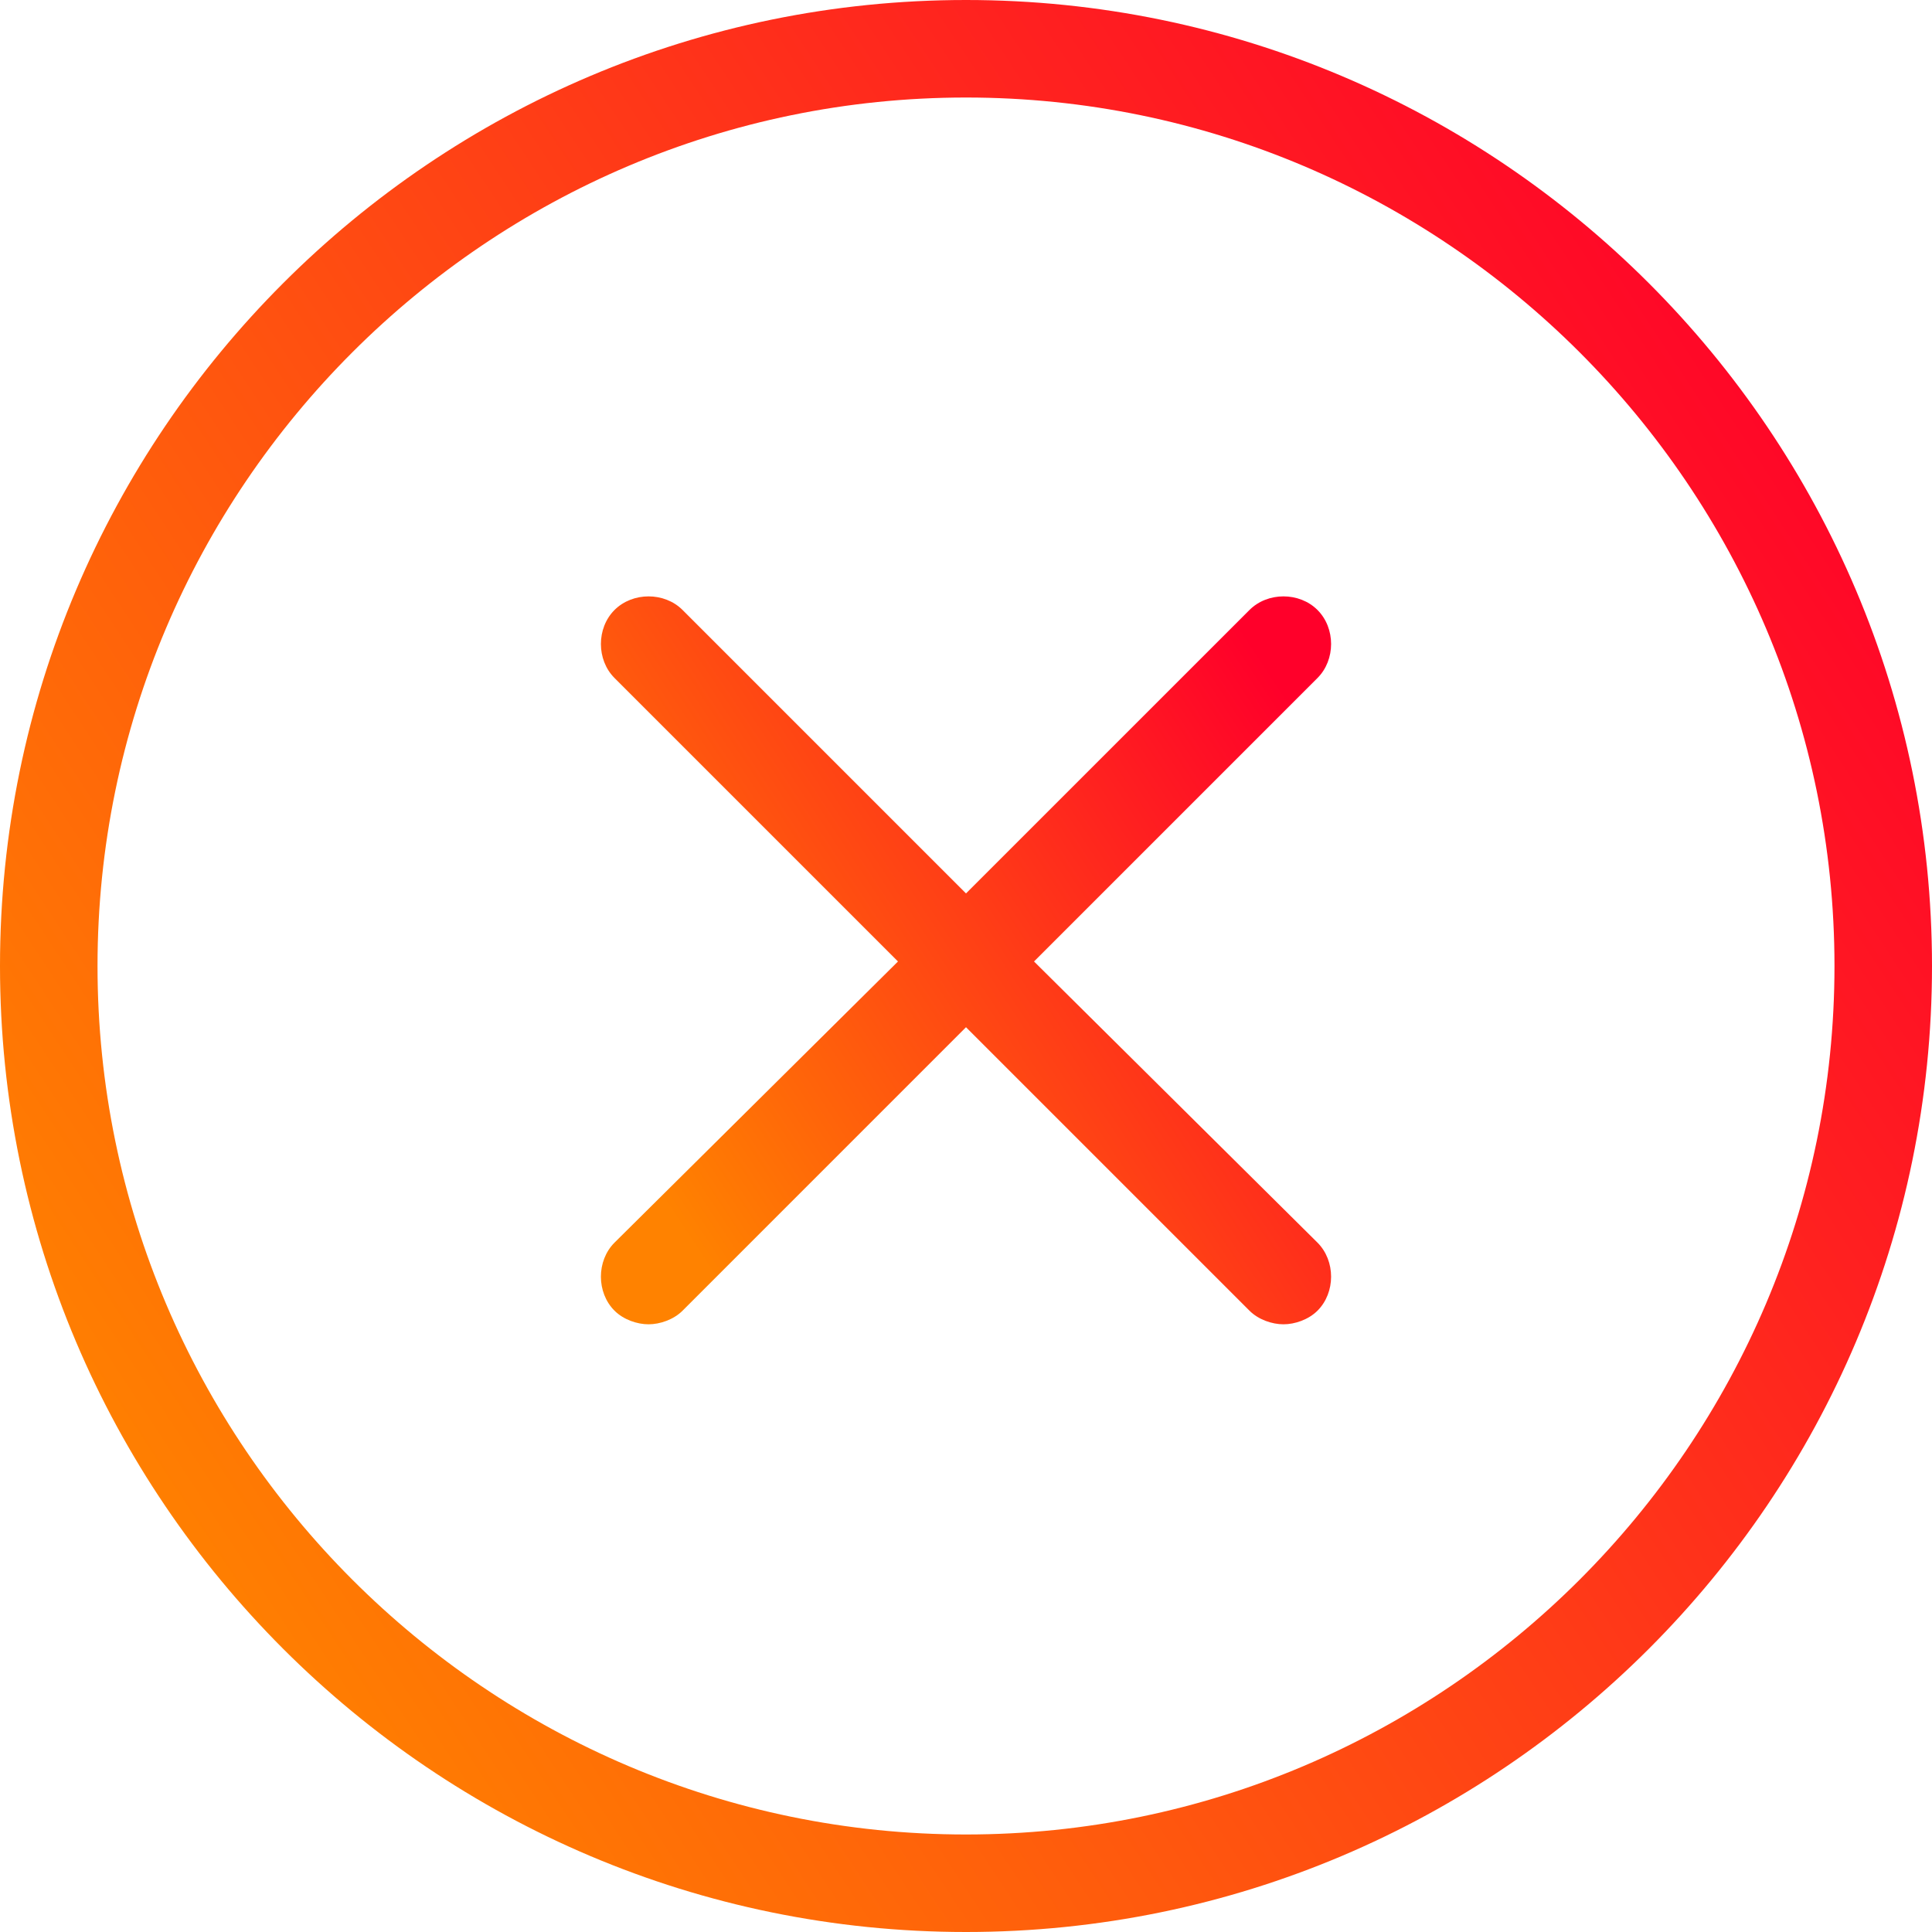 <svg width="44" height="44" viewBox="0 0 44 44" fill="none" xmlns="http://www.w3.org/2000/svg">
<g clip-path="url(#clip0_383_510)">
<g clip-path="url(#clip1_383_510)">
<path d="M22 0C9.864 0 0 9.864 0 22C0 34.136 9.864 44 22 44C34.136 44 44 34.136 44 22C44 9.864 34.136 0 22 0ZM22 41.779C11.103 41.779 2.221 32.897 2.221 22C2.221 11.103 11.103 2.221 22 2.221C32.897 2.221 41.779 11.103 41.779 22C41.779 32.897 32.897 41.779 22 41.779Z" fill="url(#paint0_linear_383_510)"/>
<path d="M23.549 21.897L30.005 15.441C30.418 15.028 30.418 14.305 30.005 13.892C29.592 13.479 28.869 13.479 28.456 13.892L22 20.347L15.545 13.892C15.132 13.479 14.409 13.479 13.995 13.892C13.582 14.305 13.582 15.028 13.995 15.441L20.451 21.897L13.995 28.3C13.582 28.714 13.582 29.437 13.995 29.85C14.202 30.056 14.512 30.16 14.77 30.16C15.028 30.16 15.338 30.056 15.545 29.85L22 23.394L28.456 29.85C28.662 30.056 28.972 30.16 29.23 30.16C29.488 30.16 29.798 30.056 30.005 29.85C30.418 29.437 30.418 28.714 30.005 28.3L23.549 21.897Z" fill="url(#paint1_linear_383_510)"/>
</g>
</g>
<defs>
<linearGradient id="paint0_linear_383_510" x1="2.428" y1="34.517" x2="42.64" y2="8.022" gradientUnits="userSpaceOnUse">
<stop stop-color="#FF8200"/>
<stop offset="1" stop-color="#FF002A"/>
</linearGradient>
<linearGradient id="paint1_linear_383_510" x1="14.603" y1="26.587" x2="29.772" y2="16.561" gradientUnits="userSpaceOnUse">
<stop stop-color="#FF8200"/>
<stop offset="1" stop-color="#FF002A"/>
</linearGradient>
<clipPath id="clip0_383_510">
<rect width="44" height="44" fill="white"/>
</clipPath>
<clipPath id="clip1_383_510">
<rect width="44" height="44" fill="white"/>
</clipPath>
</defs>
</svg>
